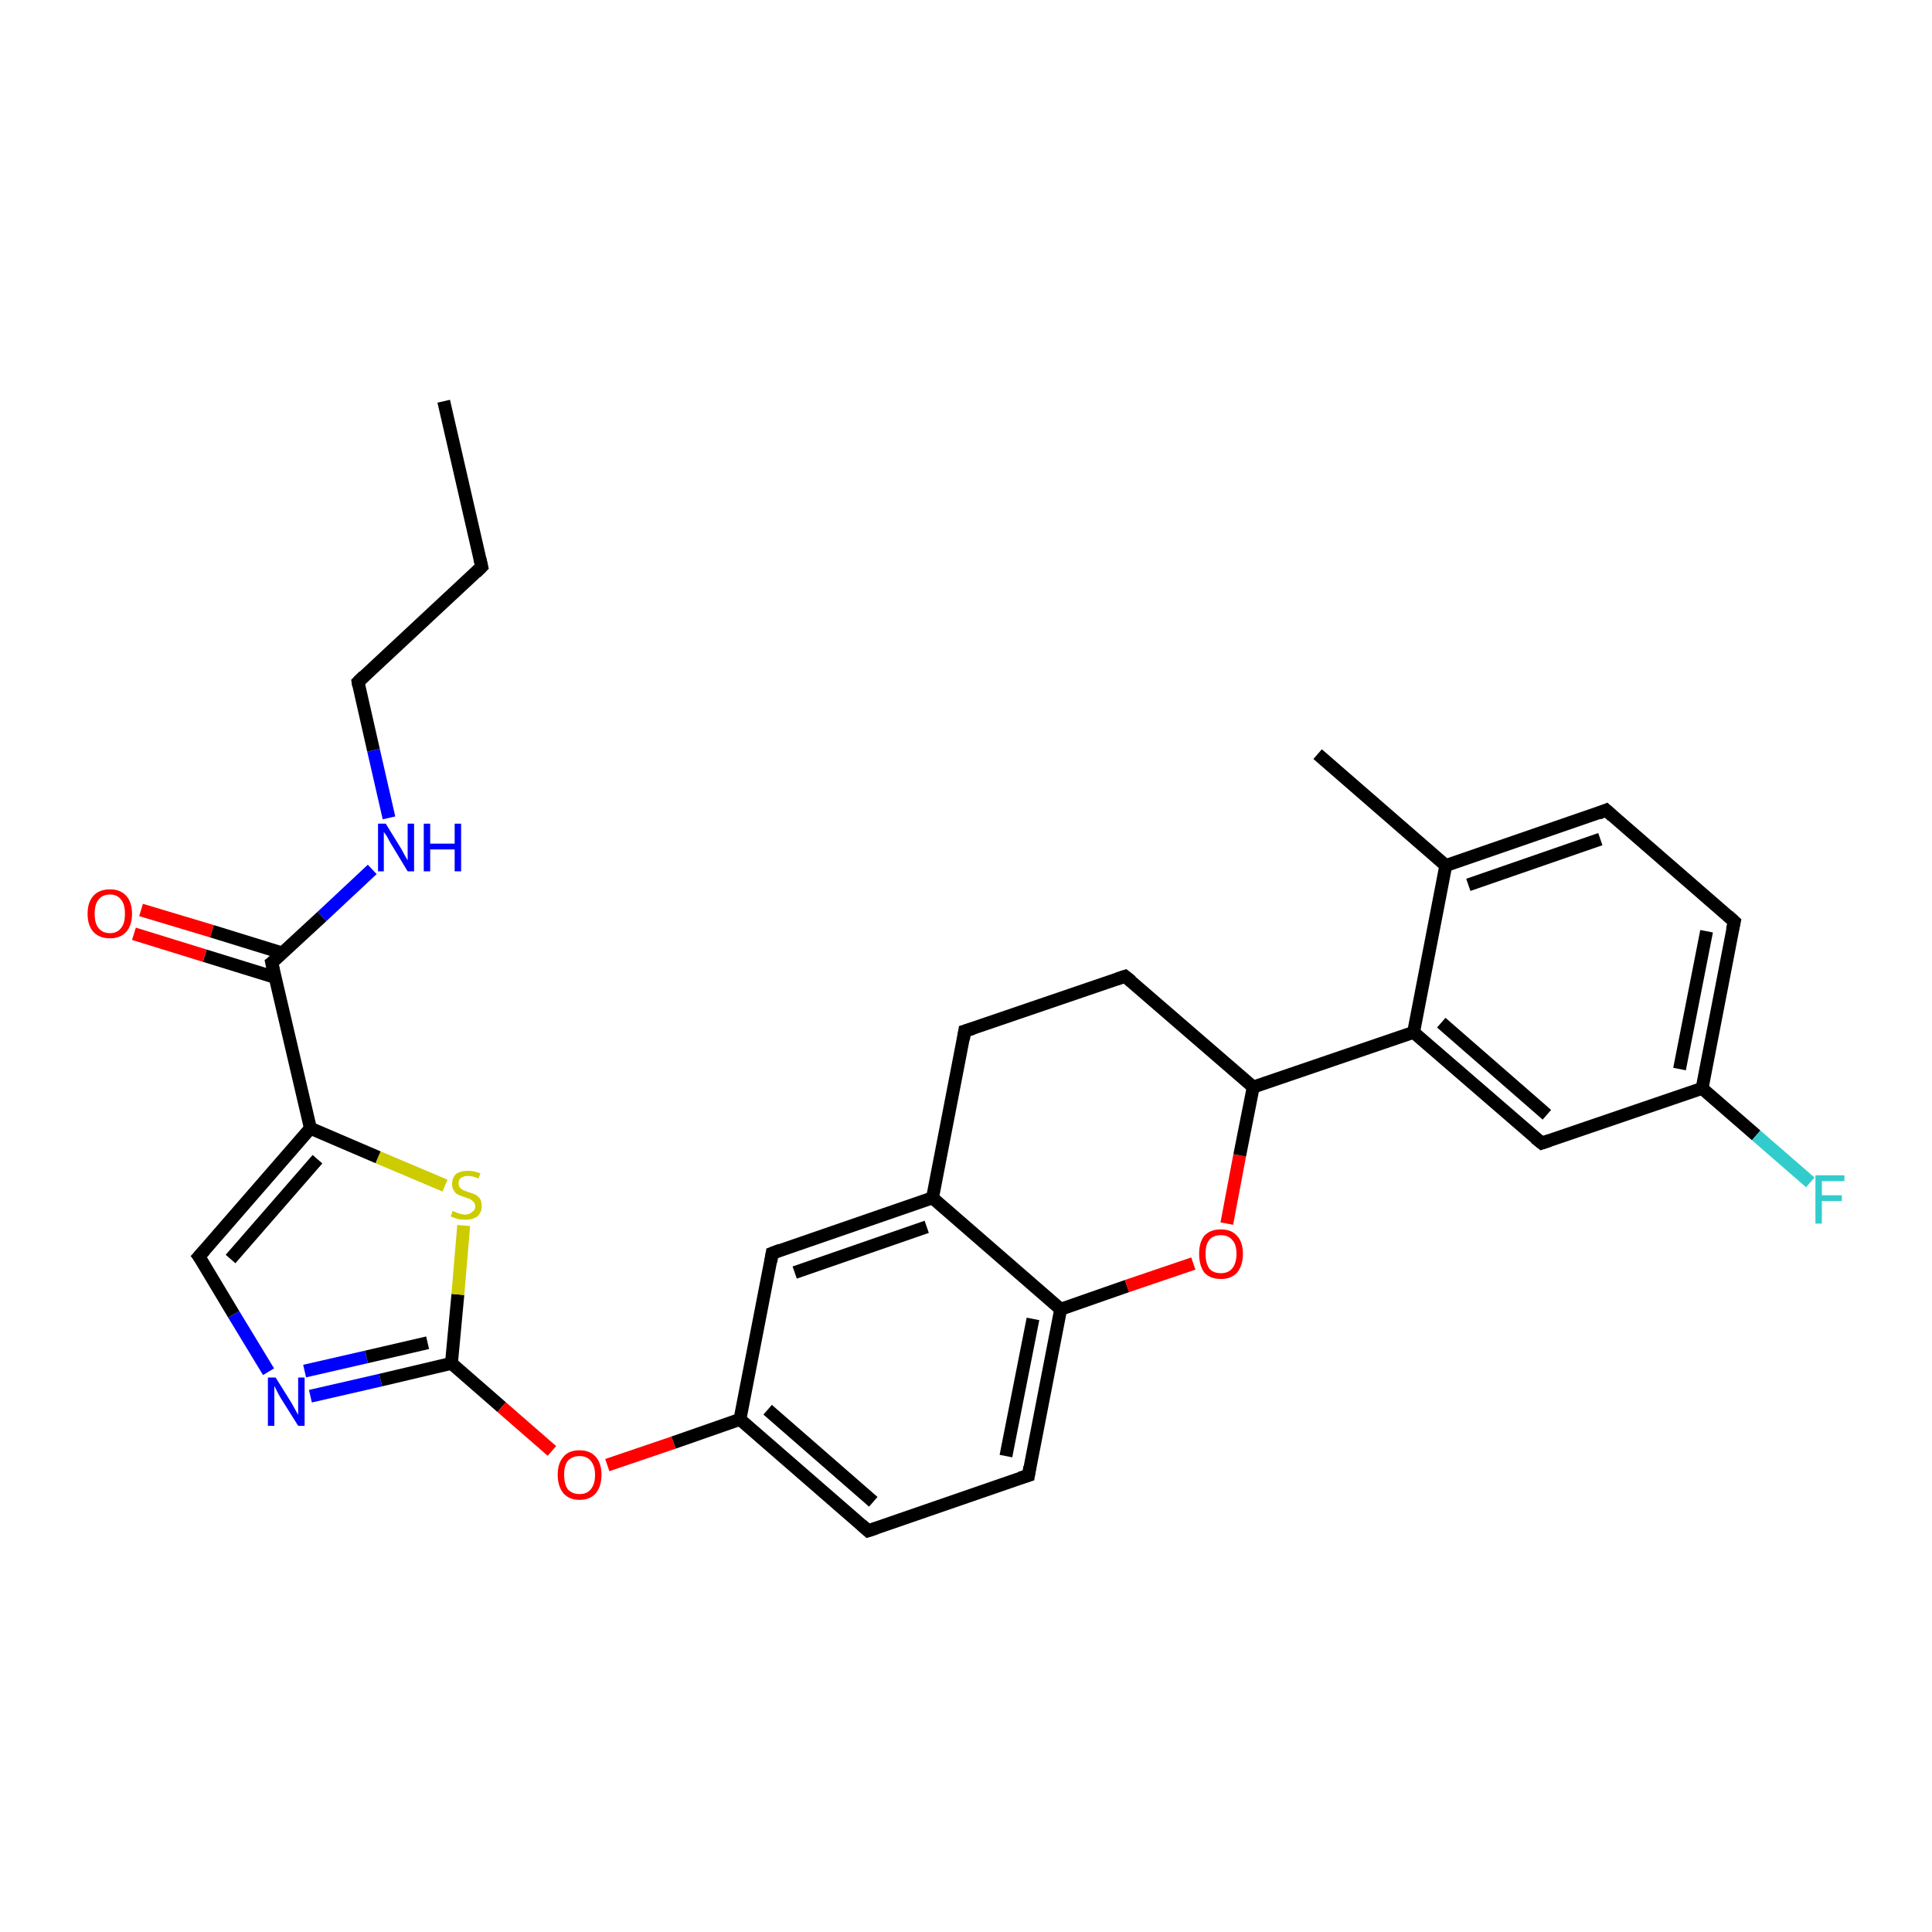 <?xml version='1.0' encoding='iso-8859-1'?>
<svg version='1.1' baseProfile='full'
              xmlns='http://www.w3.org/2000/svg'
                      xmlns:rdkit='http://www.rdkit.org/xml'
                      xmlns:xlink='http://www.w3.org/1999/xlink'
                  xml:space='preserve'
width='300px' height='300px' viewBox='0 0 300 300'>
<!-- END OF HEADER -->
<rect style='opacity:1.0;fill:#FFFFFF;stroke:none' width='300.0' height='300.0' x='0.0' y='0.0'> </rect>
<path class='bond-0 atom-0 atom-1' d='M 68.9,62.3 L 74.8,88.0' style='fill:none;fill-rule:evenodd;stroke:#000000;stroke-width:2.0px;stroke-linecap:butt;stroke-linejoin:miter;stroke-opacity:1' />
<path class='bond-1 atom-1 atom-2' d='M 74.8,88.0 L 55.6,105.9' style='fill:none;fill-rule:evenodd;stroke:#000000;stroke-width:2.0px;stroke-linecap:butt;stroke-linejoin:miter;stroke-opacity:1' />
<path class='bond-2 atom-2 atom-3' d='M 55.6,105.9 L 58.0,116.5' style='fill:none;fill-rule:evenodd;stroke:#000000;stroke-width:2.0px;stroke-linecap:butt;stroke-linejoin:miter;stroke-opacity:1' />
<path class='bond-2 atom-2 atom-3' d='M 58.0,116.5 L 60.4,127.0' style='fill:none;fill-rule:evenodd;stroke:#0000FF;stroke-width:2.0px;stroke-linecap:butt;stroke-linejoin:miter;stroke-opacity:1' />
<path class='bond-3 atom-3 atom-4' d='M 57.8,135.0 L 50.0,142.3' style='fill:none;fill-rule:evenodd;stroke:#0000FF;stroke-width:2.0px;stroke-linecap:butt;stroke-linejoin:miter;stroke-opacity:1' />
<path class='bond-3 atom-3 atom-4' d='M 50.0,142.3 L 42.2,149.5' style='fill:none;fill-rule:evenodd;stroke:#000000;stroke-width:2.0px;stroke-linecap:butt;stroke-linejoin:miter;stroke-opacity:1' />
<path class='bond-4 atom-4 atom-5' d='M 43.9,148.0 L 32.9,144.6' style='fill:none;fill-rule:evenodd;stroke:#000000;stroke-width:2.0px;stroke-linecap:butt;stroke-linejoin:miter;stroke-opacity:1' />
<path class='bond-4 atom-4 atom-5' d='M 32.9,144.6 L 21.9,141.3' style='fill:none;fill-rule:evenodd;stroke:#FF0000;stroke-width:2.0px;stroke-linecap:butt;stroke-linejoin:miter;stroke-opacity:1' />
<path class='bond-4 atom-4 atom-5' d='M 42.8,151.8 L 31.8,148.4' style='fill:none;fill-rule:evenodd;stroke:#000000;stroke-width:2.0px;stroke-linecap:butt;stroke-linejoin:miter;stroke-opacity:1' />
<path class='bond-4 atom-4 atom-5' d='M 31.8,148.4 L 20.8,145.0' style='fill:none;fill-rule:evenodd;stroke:#FF0000;stroke-width:2.0px;stroke-linecap:butt;stroke-linejoin:miter;stroke-opacity:1' />
<path class='bond-5 atom-4 atom-6' d='M 42.2,149.5 L 48.2,175.2' style='fill:none;fill-rule:evenodd;stroke:#000000;stroke-width:2.0px;stroke-linecap:butt;stroke-linejoin:miter;stroke-opacity:1' />
<path class='bond-6 atom-6 atom-7' d='M 48.2,175.2 L 30.9,195.1' style='fill:none;fill-rule:evenodd;stroke:#000000;stroke-width:2.0px;stroke-linecap:butt;stroke-linejoin:miter;stroke-opacity:1' />
<path class='bond-6 atom-6 atom-7' d='M 49.3,180.0 L 35.8,195.5' style='fill:none;fill-rule:evenodd;stroke:#000000;stroke-width:2.0px;stroke-linecap:butt;stroke-linejoin:miter;stroke-opacity:1' />
<path class='bond-7 atom-7 atom-8' d='M 30.9,195.1 L 36.3,204.1' style='fill:none;fill-rule:evenodd;stroke:#000000;stroke-width:2.0px;stroke-linecap:butt;stroke-linejoin:miter;stroke-opacity:1' />
<path class='bond-7 atom-7 atom-8' d='M 36.3,204.1 L 41.7,213.0' style='fill:none;fill-rule:evenodd;stroke:#0000FF;stroke-width:2.0px;stroke-linecap:butt;stroke-linejoin:miter;stroke-opacity:1' />
<path class='bond-8 atom-8 atom-9' d='M 48.2,216.8 L 59.1,214.3' style='fill:none;fill-rule:evenodd;stroke:#0000FF;stroke-width:2.0px;stroke-linecap:butt;stroke-linejoin:miter;stroke-opacity:1' />
<path class='bond-8 atom-8 atom-9' d='M 59.1,214.3 L 70.1,211.7' style='fill:none;fill-rule:evenodd;stroke:#000000;stroke-width:2.0px;stroke-linecap:butt;stroke-linejoin:miter;stroke-opacity:1' />
<path class='bond-8 atom-8 atom-9' d='M 47.3,212.9 L 56.9,210.7' style='fill:none;fill-rule:evenodd;stroke:#0000FF;stroke-width:2.0px;stroke-linecap:butt;stroke-linejoin:miter;stroke-opacity:1' />
<path class='bond-8 atom-8 atom-9' d='M 56.9,210.7 L 66.4,208.5' style='fill:none;fill-rule:evenodd;stroke:#000000;stroke-width:2.0px;stroke-linecap:butt;stroke-linejoin:miter;stroke-opacity:1' />
<path class='bond-9 atom-9 atom-10' d='M 70.1,211.7 L 77.9,218.5' style='fill:none;fill-rule:evenodd;stroke:#000000;stroke-width:2.0px;stroke-linecap:butt;stroke-linejoin:miter;stroke-opacity:1' />
<path class='bond-9 atom-9 atom-10' d='M 77.9,218.5 L 85.7,225.3' style='fill:none;fill-rule:evenodd;stroke:#FF0000;stroke-width:2.0px;stroke-linecap:butt;stroke-linejoin:miter;stroke-opacity:1' />
<path class='bond-10 atom-10 atom-11' d='M 94.3,227.5 L 104.6,224.0' style='fill:none;fill-rule:evenodd;stroke:#FF0000;stroke-width:2.0px;stroke-linecap:butt;stroke-linejoin:miter;stroke-opacity:1' />
<path class='bond-10 atom-10 atom-11' d='M 104.6,224.0 L 114.9,220.4' style='fill:none;fill-rule:evenodd;stroke:#000000;stroke-width:2.0px;stroke-linecap:butt;stroke-linejoin:miter;stroke-opacity:1' />
<path class='bond-11 atom-11 atom-12' d='M 114.9,220.4 L 134.8,237.7' style='fill:none;fill-rule:evenodd;stroke:#000000;stroke-width:2.0px;stroke-linecap:butt;stroke-linejoin:miter;stroke-opacity:1' />
<path class='bond-11 atom-11 atom-12' d='M 119.2,218.9 L 135.6,233.2' style='fill:none;fill-rule:evenodd;stroke:#000000;stroke-width:2.0px;stroke-linecap:butt;stroke-linejoin:miter;stroke-opacity:1' />
<path class='bond-12 atom-12 atom-13' d='M 134.8,237.7 L 159.7,229.1' style='fill:none;fill-rule:evenodd;stroke:#000000;stroke-width:2.0px;stroke-linecap:butt;stroke-linejoin:miter;stroke-opacity:1' />
<path class='bond-13 atom-13 atom-14' d='M 159.7,229.1 L 164.7,203.3' style='fill:none;fill-rule:evenodd;stroke:#000000;stroke-width:2.0px;stroke-linecap:butt;stroke-linejoin:miter;stroke-opacity:1' />
<path class='bond-13 atom-13 atom-14' d='M 156.2,226.1 L 160.4,204.8' style='fill:none;fill-rule:evenodd;stroke:#000000;stroke-width:2.0px;stroke-linecap:butt;stroke-linejoin:miter;stroke-opacity:1' />
<path class='bond-14 atom-14 atom-15' d='M 164.7,203.3 L 175.0,199.7' style='fill:none;fill-rule:evenodd;stroke:#000000;stroke-width:2.0px;stroke-linecap:butt;stroke-linejoin:miter;stroke-opacity:1' />
<path class='bond-14 atom-14 atom-15' d='M 175.0,199.7 L 185.3,196.2' style='fill:none;fill-rule:evenodd;stroke:#FF0000;stroke-width:2.0px;stroke-linecap:butt;stroke-linejoin:miter;stroke-opacity:1' />
<path class='bond-15 atom-15 atom-16' d='M 190.5,190.0 L 192.5,179.4' style='fill:none;fill-rule:evenodd;stroke:#FF0000;stroke-width:2.0px;stroke-linecap:butt;stroke-linejoin:miter;stroke-opacity:1' />
<path class='bond-15 atom-15 atom-16' d='M 192.5,179.4 L 194.6,168.8' style='fill:none;fill-rule:evenodd;stroke:#000000;stroke-width:2.0px;stroke-linecap:butt;stroke-linejoin:miter;stroke-opacity:1' />
<path class='bond-16 atom-16 atom-17' d='M 194.6,168.8 L 174.7,151.6' style='fill:none;fill-rule:evenodd;stroke:#000000;stroke-width:2.0px;stroke-linecap:butt;stroke-linejoin:miter;stroke-opacity:1' />
<path class='bond-17 atom-17 atom-18' d='M 174.7,151.6 L 149.8,160.1' style='fill:none;fill-rule:evenodd;stroke:#000000;stroke-width:2.0px;stroke-linecap:butt;stroke-linejoin:miter;stroke-opacity:1' />
<path class='bond-18 atom-18 atom-19' d='M 149.8,160.1 L 144.8,186.0' style='fill:none;fill-rule:evenodd;stroke:#000000;stroke-width:2.0px;stroke-linecap:butt;stroke-linejoin:miter;stroke-opacity:1' />
<path class='bond-19 atom-19 atom-20' d='M 144.8,186.0 L 119.9,194.6' style='fill:none;fill-rule:evenodd;stroke:#000000;stroke-width:2.0px;stroke-linecap:butt;stroke-linejoin:miter;stroke-opacity:1' />
<path class='bond-19 atom-19 atom-20' d='M 143.9,190.5 L 123.4,197.6' style='fill:none;fill-rule:evenodd;stroke:#000000;stroke-width:2.0px;stroke-linecap:butt;stroke-linejoin:miter;stroke-opacity:1' />
<path class='bond-20 atom-16 atom-21' d='M 194.6,168.8 L 219.5,160.3' style='fill:none;fill-rule:evenodd;stroke:#000000;stroke-width:2.0px;stroke-linecap:butt;stroke-linejoin:miter;stroke-opacity:1' />
<path class='bond-21 atom-21 atom-22' d='M 219.5,160.3 L 239.4,177.5' style='fill:none;fill-rule:evenodd;stroke:#000000;stroke-width:2.0px;stroke-linecap:butt;stroke-linejoin:miter;stroke-opacity:1' />
<path class='bond-21 atom-21 atom-22' d='M 223.8,158.8 L 240.2,173.1' style='fill:none;fill-rule:evenodd;stroke:#000000;stroke-width:2.0px;stroke-linecap:butt;stroke-linejoin:miter;stroke-opacity:1' />
<path class='bond-22 atom-22 atom-23' d='M 239.4,177.5 L 264.3,169.0' style='fill:none;fill-rule:evenodd;stroke:#000000;stroke-width:2.0px;stroke-linecap:butt;stroke-linejoin:miter;stroke-opacity:1' />
<path class='bond-23 atom-23 atom-24' d='M 264.3,169.0 L 272.7,176.3' style='fill:none;fill-rule:evenodd;stroke:#000000;stroke-width:2.0px;stroke-linecap:butt;stroke-linejoin:miter;stroke-opacity:1' />
<path class='bond-23 atom-23 atom-24' d='M 272.7,176.3 L 281.1,183.6' style='fill:none;fill-rule:evenodd;stroke:#33CCCC;stroke-width:2.0px;stroke-linecap:butt;stroke-linejoin:miter;stroke-opacity:1' />
<path class='bond-24 atom-23 atom-25' d='M 264.3,169.0 L 269.3,143.1' style='fill:none;fill-rule:evenodd;stroke:#000000;stroke-width:2.0px;stroke-linecap:butt;stroke-linejoin:miter;stroke-opacity:1' />
<path class='bond-24 atom-23 atom-25' d='M 260.8,166.0 L 265.0,144.6' style='fill:none;fill-rule:evenodd;stroke:#000000;stroke-width:2.0px;stroke-linecap:butt;stroke-linejoin:miter;stroke-opacity:1' />
<path class='bond-25 atom-25 atom-26' d='M 269.3,143.1 L 249.4,125.8' style='fill:none;fill-rule:evenodd;stroke:#000000;stroke-width:2.0px;stroke-linecap:butt;stroke-linejoin:miter;stroke-opacity:1' />
<path class='bond-26 atom-26 atom-27' d='M 249.4,125.8 L 224.5,134.4' style='fill:none;fill-rule:evenodd;stroke:#000000;stroke-width:2.0px;stroke-linecap:butt;stroke-linejoin:miter;stroke-opacity:1' />
<path class='bond-26 atom-26 atom-27' d='M 248.5,130.3 L 228.0,137.4' style='fill:none;fill-rule:evenodd;stroke:#000000;stroke-width:2.0px;stroke-linecap:butt;stroke-linejoin:miter;stroke-opacity:1' />
<path class='bond-27 atom-27 atom-28' d='M 224.5,134.4 L 204.6,117.1' style='fill:none;fill-rule:evenodd;stroke:#000000;stroke-width:2.0px;stroke-linecap:butt;stroke-linejoin:miter;stroke-opacity:1' />
<path class='bond-28 atom-9 atom-29' d='M 70.1,211.7 L 71.1,201.0' style='fill:none;fill-rule:evenodd;stroke:#000000;stroke-width:2.0px;stroke-linecap:butt;stroke-linejoin:miter;stroke-opacity:1' />
<path class='bond-28 atom-9 atom-29' d='M 71.1,201.0 L 72.0,190.3' style='fill:none;fill-rule:evenodd;stroke:#CCCC00;stroke-width:2.0px;stroke-linecap:butt;stroke-linejoin:miter;stroke-opacity:1' />
<path class='bond-29 atom-29 atom-6' d='M 69.1,184.1 L 58.7,179.7' style='fill:none;fill-rule:evenodd;stroke:#CCCC00;stroke-width:2.0px;stroke-linecap:butt;stroke-linejoin:miter;stroke-opacity:1' />
<path class='bond-29 atom-29 atom-6' d='M 58.7,179.7 L 48.2,175.2' style='fill:none;fill-rule:evenodd;stroke:#000000;stroke-width:2.0px;stroke-linecap:butt;stroke-linejoin:miter;stroke-opacity:1' />
<path class='bond-30 atom-20 atom-11' d='M 119.9,194.6 L 114.9,220.4' style='fill:none;fill-rule:evenodd;stroke:#000000;stroke-width:2.0px;stroke-linecap:butt;stroke-linejoin:miter;stroke-opacity:1' />
<path class='bond-31 atom-27 atom-21' d='M 224.5,134.4 L 219.5,160.3' style='fill:none;fill-rule:evenodd;stroke:#000000;stroke-width:2.0px;stroke-linecap:butt;stroke-linejoin:miter;stroke-opacity:1' />
<path class='bond-32 atom-19 atom-14' d='M 144.8,186.0 L 164.7,203.3' style='fill:none;fill-rule:evenodd;stroke:#000000;stroke-width:2.0px;stroke-linecap:butt;stroke-linejoin:miter;stroke-opacity:1' />
<path d='M 74.5,86.7 L 74.8,88.0 L 73.9,88.9' style='fill:none;stroke:#000000;stroke-width:2.0px;stroke-linecap:butt;stroke-linejoin:miter;stroke-opacity:1;' />
<path d='M 56.5,105.0 L 55.6,105.9 L 55.7,106.5' style='fill:none;stroke:#000000;stroke-width:2.0px;stroke-linecap:butt;stroke-linejoin:miter;stroke-opacity:1;' />
<path d='M 42.6,149.2 L 42.2,149.5 L 42.5,150.8' style='fill:none;stroke:#000000;stroke-width:2.0px;stroke-linecap:butt;stroke-linejoin:miter;stroke-opacity:1;' />
<path d='M 31.8,194.1 L 30.9,195.1 L 31.2,195.5' style='fill:none;stroke:#000000;stroke-width:2.0px;stroke-linecap:butt;stroke-linejoin:miter;stroke-opacity:1;' />
<path d='M 133.8,236.8 L 134.8,237.7 L 136.0,237.3' style='fill:none;stroke:#000000;stroke-width:2.0px;stroke-linecap:butt;stroke-linejoin:miter;stroke-opacity:1;' />
<path d='M 158.4,229.5 L 159.7,229.1 L 159.9,227.8' style='fill:none;stroke:#000000;stroke-width:2.0px;stroke-linecap:butt;stroke-linejoin:miter;stroke-opacity:1;' />
<path d='M 175.7,152.4 L 174.7,151.6 L 173.5,152.0' style='fill:none;stroke:#000000;stroke-width:2.0px;stroke-linecap:butt;stroke-linejoin:miter;stroke-opacity:1;' />
<path d='M 151.1,159.7 L 149.8,160.1 L 149.6,161.4' style='fill:none;stroke:#000000;stroke-width:2.0px;stroke-linecap:butt;stroke-linejoin:miter;stroke-opacity:1;' />
<path d='M 121.2,194.1 L 119.9,194.6 L 119.7,195.9' style='fill:none;stroke:#000000;stroke-width:2.0px;stroke-linecap:butt;stroke-linejoin:miter;stroke-opacity:1;' />
<path d='M 238.4,176.7 L 239.4,177.5 L 240.6,177.1' style='fill:none;stroke:#000000;stroke-width:2.0px;stroke-linecap:butt;stroke-linejoin:miter;stroke-opacity:1;' />
<path d='M 269.0,144.4 L 269.3,143.1 L 268.3,142.2' style='fill:none;stroke:#000000;stroke-width:2.0px;stroke-linecap:butt;stroke-linejoin:miter;stroke-opacity:1;' />
<path d='M 250.4,126.7 L 249.4,125.8 L 248.2,126.3' style='fill:none;stroke:#000000;stroke-width:2.0px;stroke-linecap:butt;stroke-linejoin:miter;stroke-opacity:1;' />
<path class='atom-3' d='M 59.9 127.9
L 62.3 131.8
Q 62.5 132.2, 62.9 132.9
Q 63.3 133.6, 63.3 133.6
L 63.3 127.9
L 64.3 127.9
L 64.3 135.3
L 63.3 135.3
L 60.7 131.0
Q 60.4 130.5, 60.1 129.9
Q 59.7 129.3, 59.6 129.2
L 59.6 135.3
L 58.7 135.3
L 58.7 127.9
L 59.9 127.9
' fill='#0000FF'/>
<path class='atom-3' d='M 65.8 127.9
L 66.8 127.9
L 66.8 131.0
L 70.6 131.0
L 70.6 127.9
L 71.6 127.9
L 71.6 135.3
L 70.6 135.3
L 70.6 131.9
L 66.8 131.9
L 66.8 135.3
L 65.8 135.3
L 65.8 127.9
' fill='#0000FF'/>
<path class='atom-5' d='M 13.6 141.9
Q 13.6 140.1, 14.5 139.1
Q 15.4 138.1, 17.1 138.1
Q 18.7 138.1, 19.6 139.1
Q 20.5 140.1, 20.5 141.9
Q 20.5 143.7, 19.6 144.7
Q 18.7 145.7, 17.1 145.7
Q 15.4 145.7, 14.5 144.7
Q 13.6 143.7, 13.6 141.9
M 17.1 144.9
Q 18.2 144.9, 18.8 144.1
Q 19.4 143.4, 19.4 141.9
Q 19.4 140.4, 18.8 139.7
Q 18.2 138.9, 17.1 138.9
Q 15.9 138.9, 15.3 139.7
Q 14.7 140.4, 14.7 141.9
Q 14.7 143.4, 15.3 144.1
Q 15.9 144.9, 17.1 144.9
' fill='#FF0000'/>
<path class='atom-8' d='M 42.8 213.9
L 45.3 217.9
Q 45.5 218.3, 45.9 219.0
Q 46.3 219.7, 46.3 219.7
L 46.3 213.9
L 47.3 213.9
L 47.3 221.4
L 46.3 221.4
L 43.6 217.1
Q 43.3 216.6, 43.0 216.0
Q 42.7 215.4, 42.6 215.2
L 42.6 221.4
L 41.6 221.4
L 41.6 213.9
L 42.8 213.9
' fill='#0000FF'/>
<path class='atom-10' d='M 86.6 229.0
Q 86.6 227.2, 87.5 226.2
Q 88.3 225.2, 90.0 225.2
Q 91.6 225.2, 92.5 226.2
Q 93.4 227.2, 93.4 229.0
Q 93.4 230.8, 92.5 231.9
Q 91.6 232.9, 90.0 232.9
Q 88.4 232.9, 87.5 231.9
Q 86.6 230.8, 86.6 229.0
M 90.0 232.0
Q 91.1 232.0, 91.7 231.3
Q 92.4 230.5, 92.4 229.0
Q 92.4 227.6, 91.7 226.8
Q 91.1 226.1, 90.0 226.1
Q 88.9 226.1, 88.2 226.8
Q 87.6 227.5, 87.6 229.0
Q 87.6 230.5, 88.2 231.3
Q 88.9 232.0, 90.0 232.0
' fill='#FF0000'/>
<path class='atom-15' d='M 186.2 194.7
Q 186.2 192.9, 187.0 191.9
Q 187.9 190.9, 189.6 190.9
Q 191.2 190.9, 192.1 191.9
Q 193.0 192.9, 193.0 194.7
Q 193.0 196.5, 192.1 197.6
Q 191.2 198.6, 189.6 198.6
Q 187.9 198.6, 187.0 197.6
Q 186.2 196.5, 186.2 194.7
M 189.6 197.7
Q 190.7 197.7, 191.3 197.0
Q 192.0 196.2, 192.0 194.7
Q 192.0 193.2, 191.3 192.5
Q 190.7 191.8, 189.6 191.8
Q 188.4 191.8, 187.8 192.5
Q 187.2 193.2, 187.2 194.7
Q 187.2 196.2, 187.8 197.0
Q 188.4 197.7, 189.6 197.7
' fill='#FF0000'/>
<path class='atom-24' d='M 281.9 182.5
L 286.4 182.5
L 286.4 183.4
L 282.9 183.4
L 282.9 185.6
L 286.0 185.6
L 286.0 186.5
L 282.9 186.5
L 282.9 190.0
L 281.9 190.0
L 281.9 182.5
' fill='#33CCCC'/>
<path class='atom-29' d='M 70.3 188.0
Q 70.4 188.1, 70.7 188.2
Q 71.1 188.4, 71.5 188.5
Q 71.9 188.6, 72.2 188.6
Q 72.9 188.6, 73.3 188.2
Q 73.8 187.9, 73.8 187.3
Q 73.8 186.9, 73.5 186.6
Q 73.3 186.4, 73.0 186.2
Q 72.7 186.1, 72.2 185.9
Q 71.5 185.7, 71.1 185.5
Q 70.7 185.3, 70.5 184.9
Q 70.2 184.5, 70.2 183.9
Q 70.2 182.9, 70.8 182.3
Q 71.5 181.8, 72.7 181.8
Q 73.6 181.8, 74.6 182.2
L 74.3 183.0
Q 73.4 182.6, 72.7 182.6
Q 72.0 182.6, 71.6 182.9
Q 71.2 183.2, 71.2 183.7
Q 71.2 184.1, 71.4 184.4
Q 71.6 184.6, 71.9 184.8
Q 72.2 184.9, 72.7 185.1
Q 73.4 185.3, 73.8 185.5
Q 74.2 185.7, 74.5 186.1
Q 74.8 186.5, 74.8 187.3
Q 74.8 188.3, 74.1 188.9
Q 73.4 189.4, 72.3 189.4
Q 71.6 189.4, 71.1 189.3
Q 70.6 189.1, 70.0 188.9
L 70.3 188.0
' fill='#CCCC00'/>
</svg>
